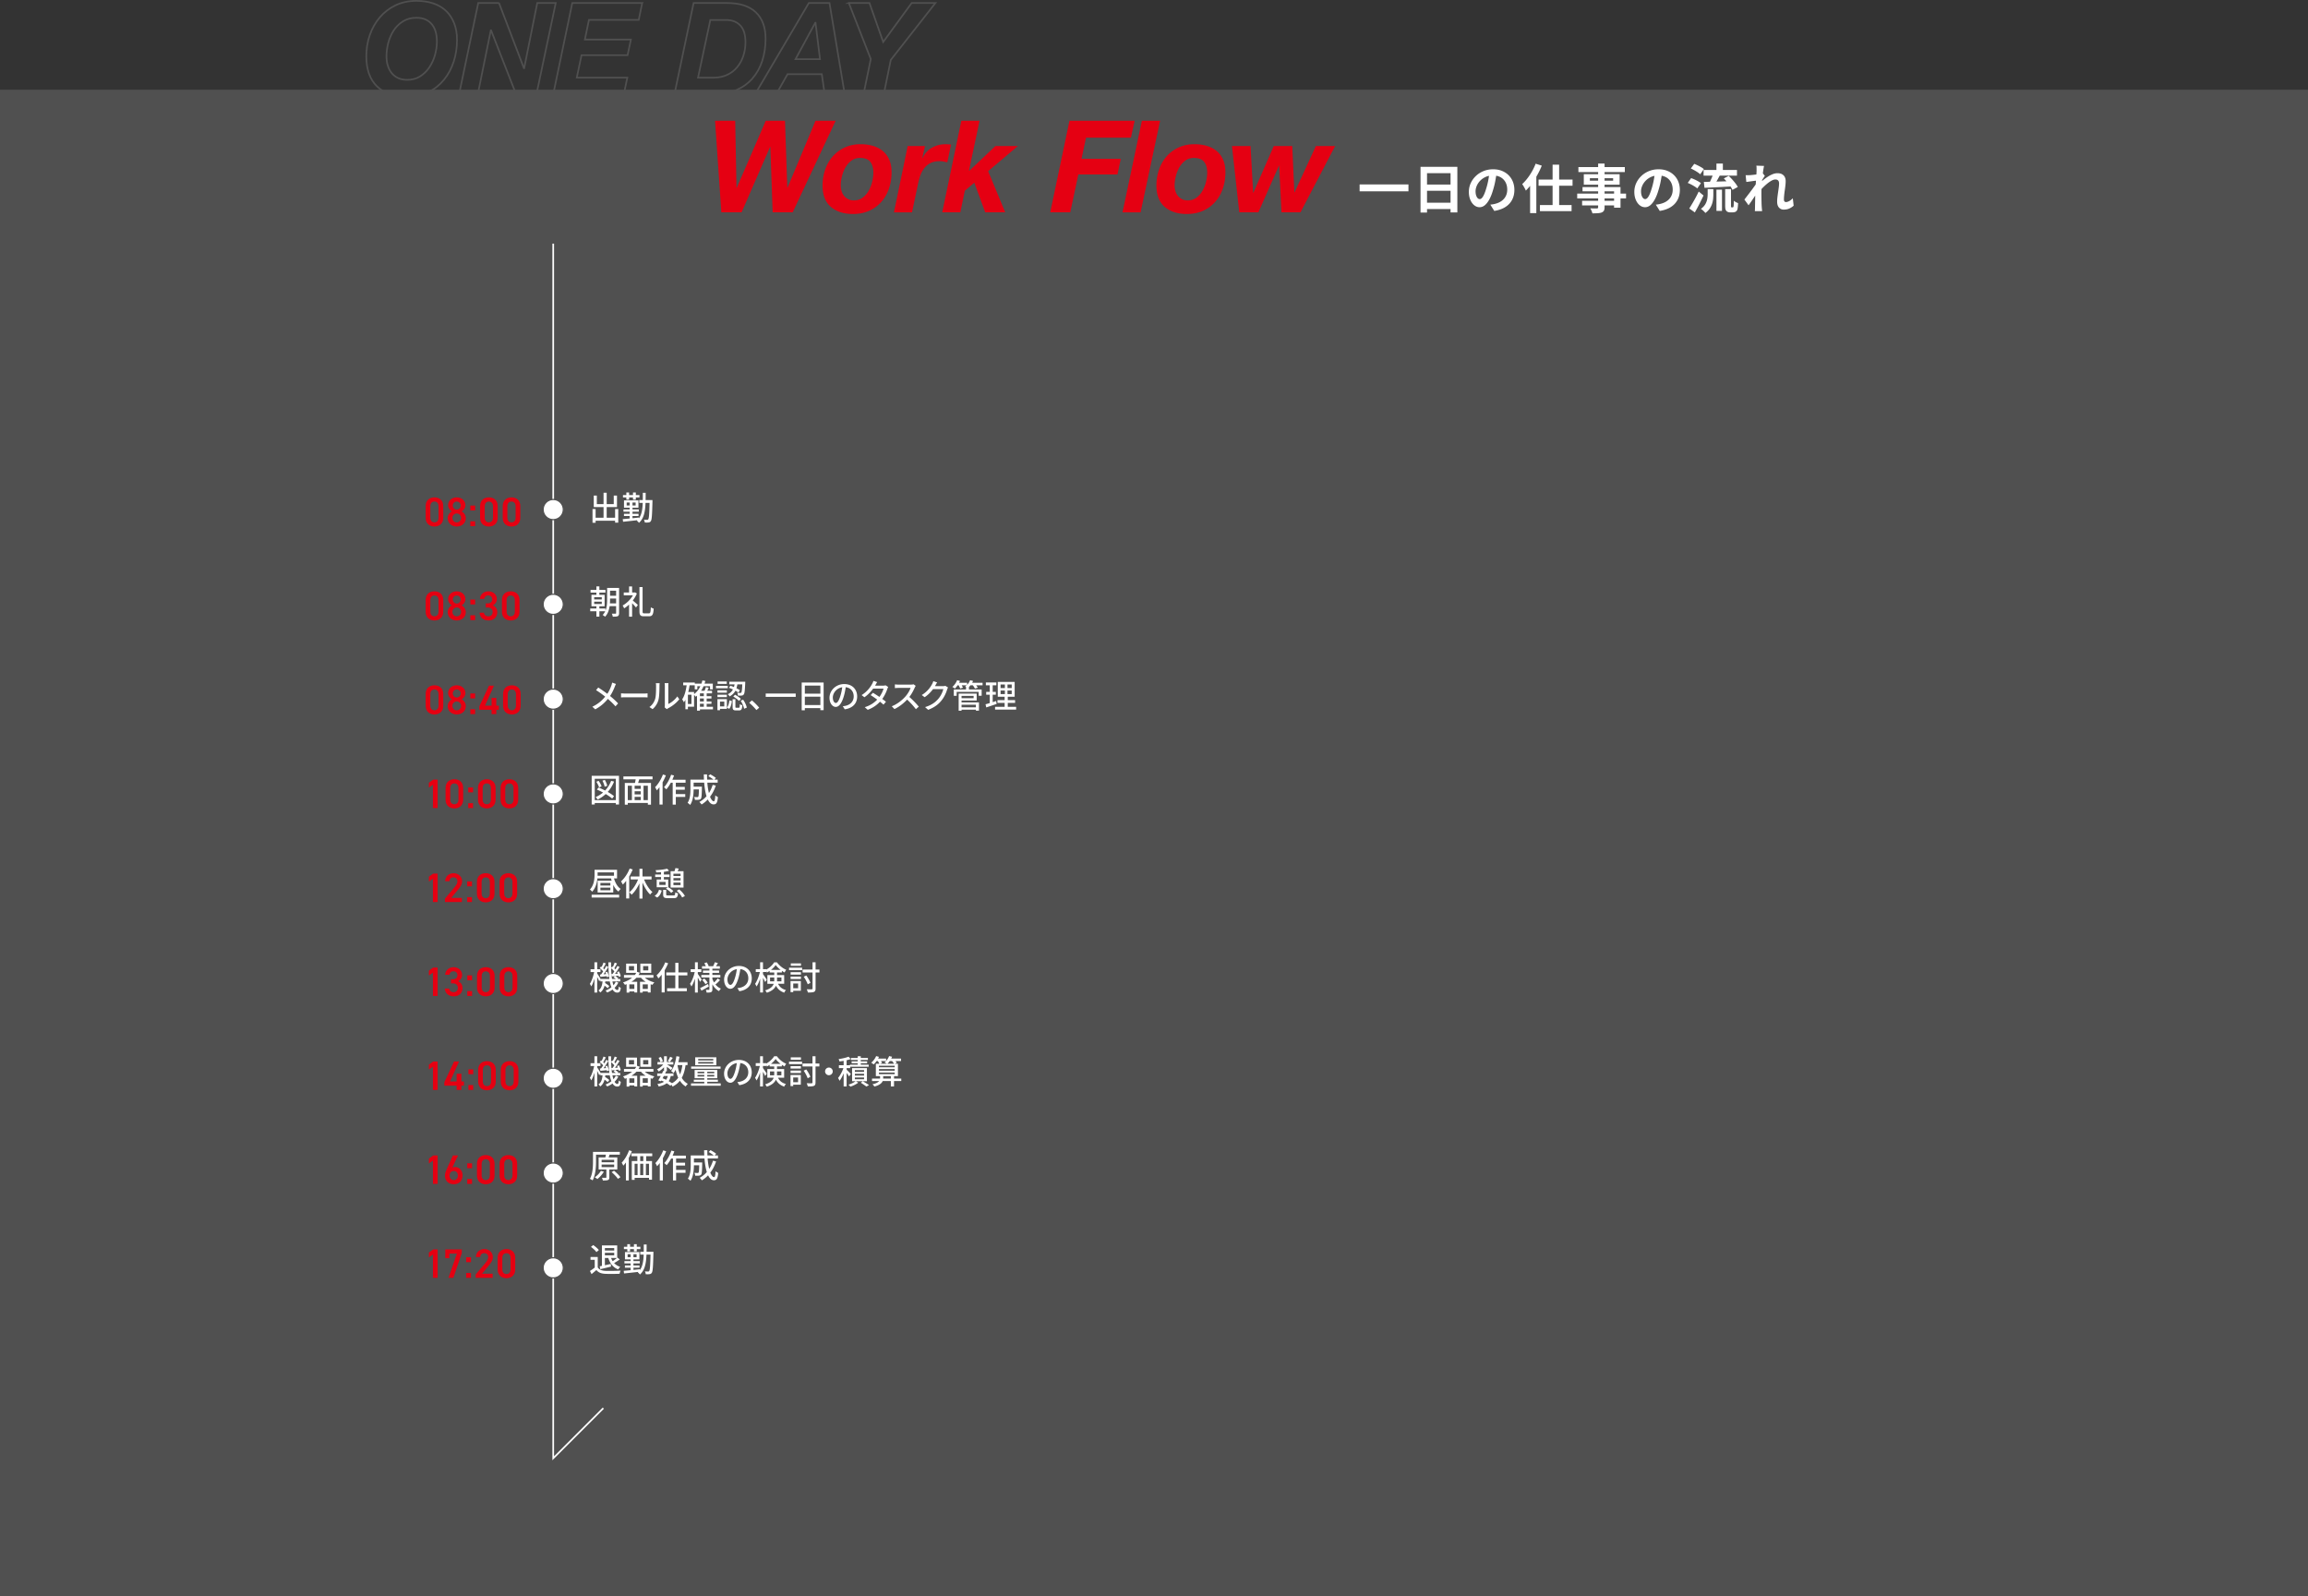 <svg id="_レイヤー_2" data-name="レイヤー 2" xmlns="http://www.w3.org/2000/svg" viewBox="0 0 1400 968.5"><rect x="0" y="0" width="1400" height="968.5" fill="#333333" stroke="none"/><defs><style>.cls-2{stroke-miterlimit:10}.cls-2,.cls-5{fill:#fff}.cls-2{stroke-width:.72px;stroke:#505050}.cls-6{fill:#e50012}</style></defs><g id="_レイヤー_12" data-name="レイヤー 12"><path fill="#505050" d="M0 54.44h1400V968.5H0z"/><path fill="none" stroke-miterlimit="10" stroke="#fff" d="M335.58 147.81v736.87l30.39-30.39"/><circle class="cls-2" cx="335.58" cy="309.13" r="6.13"/><circle class="cls-2" cx="335.58" cy="366.63" r="6.13"/><circle class="cls-2" cx="335.58" cy="424.14" r="6.13"/><circle class="cls-2" cx="335.58" cy="481.64" r="6.13"/><circle class="cls-2" cx="335.58" cy="539.14" r="6.13"/><circle class="cls-2" cx="335.58" cy="596.65" r="6.13"/><circle class="cls-2" cx="335.58" cy="654.15" r="6.13"/><circle class="cls-2" cx="335.58" cy="711.65" r="6.13"/><circle class="cls-2" cx="335.58" cy="769.16" r="6.13"/><path class="cls-5" d="M375.03 308.83v8.26h-1.92v-1.18h-11.82v1.22h-1.88v-8.3h1.88v5.26h4.82v-6.46h-5.94v-6.98h1.86v5.18h4.08v-6.92h1.9v6.92h4.28v-5.2h1.96v7h-6.24v6.46h5.1v-5.26h1.92zm20.74-4.62c-.2 8.26-.38 11.08-.98 11.92-.4.58-.76.74-1.38.82-.54.1-1.4.08-2.3.04-.02-.5-.22-1.22-.5-1.72.84.08 1.62.08 1.96.08.3 0 .5-.06.66-.34.42-.52.62-3.02.78-9.92h-2.44c-.22 5.34-1 9.5-4 12.1-.24-.42-.88-1.06-1.28-1.32.12-.1.22-.2.32-.28-3.14.36-6.36.7-8.66.94l-.2-1.6c1.16-.08 2.6-.22 4.2-.38v-1.52h-3.46v-1.34h3.46v-1.26h-3.76v-1.4h3.76v-1.04h-3.44v-4.42h8.76v4.42h-3.6v1.04h3.84v1.4h-3.84v1.26h3.66v1.34h-3.66v1.36c1.28-.14 2.58-.28 3.88-.42v.54c1.68-2.3 2.16-5.48 2.32-9.42h-2.08v-1.74h2.12c.02-1.38.02-2.86.02-4.4h1.72c0 1.54 0 3-.04 4.4h4.16v.86zm-15.84-2.45h-2.04v-1.42h2.04v-1.58h1.68v1.58h2.36v-1.58h1.72v1.58h2.18v1.42h-2.18v1.4h-1.72v-1.4h-2.36v1.4h-1.68v-1.4zm2.02 4.91v-1.8h-1.82v1.8h1.82zm3.62-1.8h-1.9v1.8h1.9v-1.8zm-10.04 67.04c0 1-.18 1.54-.8 1.88-.64.3-1.56.32-3.04.32-.06-.5-.3-1.34-.56-1.84.96.04 1.92.04 2.2.02.28 0 .4-.1.4-.38v-4.16h-3.94c-.34 2.32-1.1 4.68-2.76 6.4-.3-.3-1.06-.84-1.48-1.04a8.26 8.26 0 001.56-2.28h-3.54v3.26h-1.8v-3.26h-3.76v-1.66h3.76v-1.36h-3v-6.94h3v-1.36h-3.56v-1.64h3.56v-2.12h1.8v2.12h3.68v1.64h-3.68v1.36h3.18v6.94h-3.18v1.36h3.68v1.32c.92-2.18 1.02-4.62 1.02-6.68v-7.12h7.26v15.22zm-15.1-8.24h4.6v-1.4h-4.6v1.4zm0 2.74h4.6v-1.42h-4.6v1.42zm13.3-.36v-2.96h-3.68v.72c0 .7-.02 1.46-.08 2.24h3.76zm-3.68-7.68v3.04h3.68v-3.04h-3.68zm16.26 1.72c-.62 1.5-1.48 2.92-2.48 4.22 1 .8 2.64 2.26 3.12 2.7l-1.16 1.54c-.5-.64-1.48-1.7-2.36-2.58v8.16h-1.84v-7.36c-.98.9-2 1.7-3 2.3-.18-.48-.64-1.36-.92-1.72 2.4-1.3 4.84-3.66 6.26-6.2h-5.56v-1.7h3.22v-3.68h1.84v3.68h1.5l.32-.06 1.06.7zm7.3 12c.92 0 1.04-.76 1.18-3.66.46.34 1.22.68 1.74.8-.22 3.42-.72 4.64-2.76 4.64h-3.18c-2.08 0-2.7-.66-2.7-3.08v-14.64h1.9v14.66c0 1.1.14 1.28 1.02 1.28h2.8zm-20.68 44.46c-.64 1.66-1.6 3.8-2.88 5.68 1.78 1.46 3.5 3.02 4.88 4.52l-1.6 1.76c-1.44-1.66-2.94-3.08-4.6-4.52-1.82 2.22-4.22 4.5-7.66 6.34l-1.76-1.58c3.4-1.62 5.82-3.7 7.78-6.12-1.46-1.18-3.54-2.72-5.52-3.94l1.32-1.6c1.68 1.06 3.9 2.6 5.5 3.82 1.18-1.74 1.92-3.52 2.5-5.16.16-.44.34-1.16.44-1.64l2.32.82c-.22.4-.56 1.18-.72 1.62zm6.76 4.2h10.88c.96 0 1.74-.08 2.24-.12v2.48c-.44-.02-1.36-.1-2.24-.1h-10.88c-1.1 0-2.3.04-2.98.1v-2.48c.66.04 1.9.12 2.98.12zm17.7 3.32c.58-1.78.58-5.68.58-7.98 0-.68-.04-1.16-.16-1.62h2.32c-.02.16-.1.9-.1 1.6 0 2.28-.08 6.54-.62 8.54-.6 2.2-1.86 4.16-3.56 5.6l-1.92-1.28c1.74-1.2 2.88-3.02 3.46-4.86zm5.9 3.79v-11.84c0-.82-.12-1.48-.12-1.6h2.32c-.02.12-.1.78-.1 1.6v11.06c1.74-.78 4-2.48 5.44-4.6l1.22 1.72c-1.7 2.26-4.52 4.36-6.82 5.52-.36.2-.6.38-.76.5l-1.32-1.1c.08-.34.14-.8.14-1.26zm29.19 2.46h-7.9v.82h-1.78v-9.1c-.26.24-.52.46-.78.66-.18-.28-.64-.78-1-1.14v7.16h-3.74v1.56h-1.52v-5.76c-.28.54-.58 1.04-.92 1.5-.2-.42-.72-1.34-1.04-1.76 1.44-2.04 2.24-5.16 2.72-8.52h-2.1v-1.68h7.04v.66h4.04c.22-.64.42-1.28.58-1.96l1.78.34c-.14.56-.32 1.1-.5 1.62h5.02v3.48h-1.68v-1.9h-3.94c-.42 1-.92 1.92-1.48 2.78h2.08c.34-.72.64-1.58.82-2.22l1.72.38c-.28.62-.58 1.26-.88 1.84h2.9v1.56h-3.26v1.72h2.9v1.4h-2.9v1.8h2.9v1.4h-2.9v1.82h3.82v1.54zm-13.04-8.87h-2.16v5.64h2.16v-5.64zm1.58-.36c1.6-1.18 2.88-2.84 3.82-4.8H423v1.9h-1.58v-2.46h-3.12c-.22 1.4-.48 2.8-.82 4.1h3.54v1.26zm5.92-.46h-2.36v1.72h2.36v-1.72zm0 3.12h-2.36v1.8h2.36v-1.8zm-2.36 5.03h2.36v-1.82h-2.36v1.82zm16.89-11.23h-7.14v-1.48h7.14v1.48zm-.54 12.49h-4.18v.84h-1.56v-6.72h5.74v5.88zm-.02-9.81h-5.7v-1.44h5.7v1.44zm-5.7 1.22h5.7v1.46h-5.7v-1.46zm5.64-6.56h-5.56v-1.46h5.56v1.46zm-4.1 10.76v2.88h2.6v-2.88h-2.6zm4.22 3.55c.88-.98 1.28-2.68 1.48-4.3l1.5.38c-.2 1.76-.6 3.64-1.62 4.78l-1.36-.86zm2.08-13.19c.7.22 1.42.5 2.16.82.16-.54.28-1.1.38-1.66h-3.2v-1.6h9.68s0 .52-.02.74c-.2 4.62-.38 6.4-.9 7-.34.44-.7.6-1.26.66-.46.06-1.34.06-2.24.02-.02-.52-.2-1.24-.48-1.7.82.08 1.56.08 1.86.08.3.02.48-.02.64-.22.26-.34.46-1.62.6-4.98h-3c-.12.8-.3 1.6-.56 2.36.82.4 1.56.82 2.1 1.18l-.9 1.44c-.48-.36-1.12-.74-1.82-1.12-.72 1.36-1.82 2.58-3.54 3.46-.2-.42-.68-1.04-1.08-1.34 1.54-.7 2.5-1.72 3.12-2.88-.8-.38-1.64-.72-2.42-.98l.88-1.28zm5.1 13.35c.48 0 .56-.26.62-2.2.32.3 1.06.58 1.54.7-.18 2.48-.64 3.12-1.96 3.12h-1.96c-1.62 0-2-.52-2-2.18v-4.62h1.7v4.6c0 .5.08.58.58.58h1.48zm-2.28-7.89c1.26.66 2.82 1.72 3.54 2.54l-1.16 1.22c-.7-.82-2.2-1.94-3.46-2.68l1.08-1.08zm4.92 3.02c1.06 1.48 1.94 3.44 2.22 4.8l-1.64.68c-.24-1.34-1.1-3.38-2.1-4.88l1.52-.6zm3.68 1.86l1.64-1.44c1.42 1.16 3.28 3.04 4.42 4.42l-1.7 1.44a36.505 36.505 0 00-4.36-4.42zm28.21-5.62v2.04h-18.2v-2.04h18.2zm16.93-6.68v16.78h-1.98v-1.22h-9.42v1.3h-1.9v-16.86h13.3zm-11.4 1.88v4.88h9.42v-4.88h-9.42zm9.42 11.81v-5.08h-9.42v5.08h9.42zm14.78 2.58l-1.18-1.88c.68-.06 1.28-.16 1.78-.28 2.56-.58 4.84-2.46 4.84-5.68 0-2.9-1.76-5.2-4.84-5.58-.28 1.8-.62 3.74-1.2 5.62-1.2 4.08-2.86 6.34-4.84 6.34s-3.8-2.2-3.8-5.54c0-4.48 3.92-8.32 8.94-8.32s7.84 3.36 7.84 7.54-2.68 7.08-7.54 7.78zm-5.38-3.85c.9 0 1.84-1.3 2.76-4.38.5-1.58.86-3.4 1.1-5.16-3.6.58-5.7 3.7-5.7 6.18 0 2.3.98 3.36 1.84 3.36zm24.02-10.9c-.08.14-.14.26-.22.4h4.82c.56 0 1.12-.08 1.5-.22l1.62 1c-.18.34-.4.84-.54 1.24-.56 1.74-1.6 4-3.06 6.04.84.6 1.62 1.2 2.24 1.7l-1.48 1.76c-.56-.52-1.32-1.14-2.14-1.8-1.78 1.94-4.16 3.7-7.42 4.94l-1.82-1.6c3.42-1.04 5.84-2.78 7.56-4.6-1.38-1-2.82-1.98-3.98-2.72l1.38-1.42c1.2.7 2.6 1.6 3.94 2.52 1.18-1.62 2.12-3.58 2.5-5.04h-6.32c-1.32 1.82-3.14 3.76-5.28 5.24l-1.7-1.32c3.46-2.14 5.44-5.04 6.4-6.82.24-.42.6-1.22.76-1.8l2.28.72c-.4.6-.82 1.38-1.04 1.78zm23.83 1.56c-.7 1.64-1.88 3.9-3.28 5.7 2.06 1.76 4.48 4.34 5.72 5.86l-1.76 1.56c-1.32-1.8-3.32-4-5.3-5.84-2.14 2.28-4.84 4.42-7.7 5.76l-1.62-1.7c3.24-1.24 6.24-3.64 8.22-5.86 1.36-1.52 2.7-3.72 3.18-5.28H545c-.78 0-1.86.1-2.18.12v-2.26c.4.06 1.56.14 2.18.14h7.42c.74 0 1.4-.08 1.74-.2l1.3.96c-.14.2-.44.7-.58 1.04zm12.54-1.36c-.08.16-.18.34-.28.5h4.8c.56 0 1.12-.06 1.5-.2l1.64 1c-.2.32-.42.82-.56 1.22-.54 1.92-1.72 4.6-3.52 6.8-1.84 2.28-4.26 4.1-8 5.54l-1.86-1.66c3.86-1.16 6.24-2.92 8.02-5 1.48-1.7 2.68-4.22 3.04-5.9h-6.24c-1.28 1.72-2.98 3.5-5.08 4.9l-1.76-1.32c3.48-2.08 5.34-4.86 6.28-6.62.24-.4.58-1.22.74-1.8l2.32.76c-.4.6-.82 1.38-1.04 1.78zm28.6-.04h-3.88c.38.52.76 1.06.96 1.5l-1.74.52c-.2-.54-.74-1.34-1.26-2.02h-1.42c-.3.4-.62.76-.96 1.1h.04v1.46h7.7v3.82h-1.82v-2.36H580.3v2.36h-1.74v-3.82h7.42v-1.46h.1c-.24-.12-.46-.24-.64-.32.32-.22.64-.5.94-.78h-3.02c.3.54.58 1.08.72 1.48l-1.66.5c-.16-.52-.56-1.3-.94-1.98h-.62c-.52.78-1.1 1.48-1.66 2.02-.36-.3-1.08-.78-1.52-1.02 1.18-1 2.28-2.54 2.9-4.08l1.74.46c-.16.36-.34.74-.54 1.1h4.86v1.26c.78-.82 1.42-1.8 1.82-2.82l1.8.44c-.16.38-.36.76-.56 1.12h6.32v1.52zm-12.75 10.4h10.56v4.98h-1.86v-.58h-8.7v.62h-1.76v-10.36h10.94v4.18h-9.18v1.16zm0-3.96v1.42h7.32v-1.42h-7.32zm0 5.36v1.58h8.7v-1.58h-8.7zm21.29-.48c-2.18.76-4.5 1.54-6.3 2.12l-.44-1.9c.72-.2 1.6-.44 2.56-.74v-5.08h-2.16v-1.72h2.16v-3.98h-2.36v-1.72h6.36v1.72h-2.22v3.98h1.9v1.72h-1.9v4.52c.68-.22 1.4-.44 2.08-.68l.32 1.76zm11.82 1.75v1.7H603.6v-1.7h5.8v-2.38h-4.34v-1.68h4.34v-2.06h-4.16v-9h10.24v9h-4.18v2.06h4.44v1.68h-4.44v2.38h5.08zm-9.44-11.39h2.62v-2.16h-2.62v2.16zm0 3.68h2.62v-2.18h-2.62v2.18zm6.76-5.84h-2.56v2.16h2.56v-2.16zm0 3.66h-2.56v2.18h2.56v-2.18zm-238.21 51.74v17.42h-1.94v-.9h-12.78v.9h-1.86v-17.42h16.58zm-1.94 14.75v-12.96h-12.78v12.96h12.78zm-1.06-11.24c-.96 2.42-2.26 4.52-3.84 6.28 1.52.86 2.9 1.78 3.82 2.58l-1.14 1.46c-.92-.84-2.34-1.82-3.92-2.76a20.105 20.105 0 01-4.88 3.34c-.24-.38-.84-1.14-1.22-1.5 1.66-.72 3.16-1.64 4.48-2.76-1.26-.68-2.54-1.3-3.72-1.78l1.02-1.26c1.26.5 2.64 1.14 3.96 1.82 1.58-1.64 2.8-3.62 3.66-5.88l1.78.46zm-9.08 3.58c-.26-.94-.98-2.38-1.68-3.46l1.38-.58c.74 1.04 1.54 2.42 1.8 3.36l-1.5.68zm3.36-.46c-.14-.98-.72-2.5-1.34-3.66l1.46-.5c.66 1.12 1.28 2.62 1.46 3.6l-1.58.56zm21-4.5c-.24.74-.48 1.52-.68 2.2h7.8v13.18h-1.9v-1.04h-12.18v1.04h-1.8v-13.18h6.16c.16-.68.32-1.48.44-2.2h-7.46v-1.76h17.68v1.76h-8.06zm-6.96 12.62h2.5v-8.72h-2.5v8.72zm7.88-8.72h-3.72v1.88h3.72v-1.88zm0 3.36h-3.72v1.9h3.72v-1.9zm-3.72 5.36h3.72v-1.98h-3.72v1.98zm8.02-8.72h-2.62v8.72h2.62v-8.72zm10.92-6.27c-.54 1.4-1.22 2.84-1.98 4.18v13.5h-1.88v-10.56c-.52.72-1.08 1.38-1.64 1.96-.18-.46-.72-1.5-1.04-1.92 1.9-1.88 3.68-4.8 4.76-7.72l1.78.56zm6.04 4.43v2.54h5.44v1.7h-5.44v2.66h5.72v1.74h-5.72v4.64h-1.9v-13.28h-1.12c-.84 1.56-1.76 2.96-2.72 4.02-.3-.32-1.02-.98-1.44-1.26 1.76-1.84 3.36-4.72 4.32-7.6l1.78.48c-.32.86-.66 1.74-1.04 2.58h8.04v1.78h-5.92zm24.24 1.76c-.84 2.58-2.02 4.84-3.48 6.76.68 1.7 1.46 2.74 2.3 2.74.52 0 .76-1.02.88-3.6.44.44 1.1.86 1.6 1.04-.3 3.52-.98 4.46-2.62 4.46-1.46 0-2.62-1.12-3.52-3a18.38 18.38 0 01-3.78 3.06c-.28-.4-.94-1.18-1.36-1.52 1.66-.92 3.14-2.08 4.36-3.5-.72-2.26-1.18-5.12-1.42-8.24h-6.4v2.42h5.02v.72c-.1 4.34-.2 6.06-.62 6.62-.36.42-.74.58-1.28.64-.5.08-1.4.08-2.36.04-.04-.54-.22-1.26-.5-1.74.82.08 1.6.1 1.92.1.28 0 .48-.06.62-.24.22-.28.34-1.42.4-4.44h-3.2c-.02 2.84-.36 6.84-2.12 9.42-.32-.38-1.14-1.04-1.56-1.28 1.6-2.4 1.74-5.84 1.74-8.42v-5.66h8.22c-.06-1.04-.1-2.12-.1-3.18h1.96c-.02 1.08 0 2.14.06 3.18h3.86c-.78-.66-2.08-1.52-3.14-2.1l1.12-1.14c1.18.62 2.68 1.54 3.46 2.22l-.96 1.02h2.04v1.82h-6.28c.2 2.38.52 4.54.98 6.32.96-1.48 1.7-3.14 2.28-4.98l1.88.46zm-61.74 56.3c.78 2.72 2.16 5.16 4.08 6.38-.44.36-1.04 1.08-1.36 1.6-1.32-.96-2.36-2.38-3.16-4.06v4.64h-9.48v-7.18h8.5c-.14-.44-.26-.92-.38-1.38h-8.26c-.26 2.7-1.08 5.84-3.16 8.06-.28-.34-1.02-1.06-1.4-1.3 2.54-2.7 2.84-6.54 2.84-9.24v-2.74h13.64v5.22h-1.86zm-13.56 9.9h16.68v1.7h-16.68v-1.7zm3.62-12.34c0 .26 0 .54-.02.84h9.96v-2.06h-9.94v1.22zm7.74 5.18h-6.04v1.58h6.04v-1.58zm0 2.86h-6.04v1.6h6.04v-1.6zm13.55-11.02c-.58 1.44-1.3 2.88-2.12 4.24v13.36h-1.84v-10.7c-.64.84-1.34 1.6-2.04 2.26-.2-.46-.76-1.48-1.1-1.92 2.12-1.86 4.08-4.78 5.26-7.82l1.84.58zm6.9 6.06c1.2 3 3.12 6 5.1 7.64-.46.36-1.08 1-1.4 1.5-1.78-1.68-3.42-4.4-4.66-7.3v9.76h-1.84v-9.26c-1.28 2.78-2.96 5.28-4.78 6.92-.3-.46-.96-1.12-1.38-1.48 2.12-1.64 4.1-4.7 5.32-7.78h-4.5v-1.82h5.34v-4.64h1.84v4.64h5.5v1.82h-4.54zm6.39 9.92c1.4-.8 2.26-2.2 2.66-3.74l1.66.56c-.48 1.68-1.24 3.3-2.78 4.24l-1.54-1.06zm3.9-11.4h-3.56v-1.52h3.56v-1.44c-.98.08-1.96.14-2.86.16-.08-.36-.28-.98-.46-1.34 2.44-.12 5.36-.44 6.98-.92l1.22 1.24c-.9.28-2 .5-3.16.66v1.64h3.44v1.52h-3.44v1.52h2.64v4.68c1.16.64 2.46 1.58 3.1 2.34l-1.32 1.08c-.62-.78-1.98-1.86-3.18-2.54l1.08-.86h-6.68v-4.7h2.64v-1.52zm2.76 2.96h-3.8v1.84h3.8v-1.84zm4.82 8.2c.82 0 .96-.22 1.06-1.92.36.28 1.14.56 1.66.64-.24 2.38-.78 2.94-2.58 2.94h-3.58c-2.32 0-2.86-.5-2.86-2.24v-2.82h1.84v2.8c0 .52.16.6 1.18.6h3.28zm6.06-4.76h-7.84v-9.92h2.36c.22-.64.44-1.36.56-1.9l2.04.28c-.22.56-.46 1.12-.7 1.62h3.58v9.92zm-6.12-8.4v1.36h4.32v-1.36h-4.32zm0 4.08h4.32v-1.42h-4.32v1.42zm4.32 2.82v-1.52h-4.32v1.52h4.32zm-.82 2.62c1.4 1.14 2.84 2.74 3.44 4l-1.68.9c-.5-1.22-1.92-2.9-3.28-4.08l1.52-.82zm-36.92 56.53c-.58 1.2-1.34 2.24-2.3 3.16.5.86 1.08 1.32 1.72 1.32.54 0 .74-.44.84-2.12.32.34.88.66 1.24.82-.28 2.24-.8 2.88-2.2 2.88-1.16 0-2.08-.68-2.82-1.86-.98.72-2.06 1.34-3.26 1.82-.22-.32-.66-.9-1-1.2 1.36-.5 2.56-1.16 3.58-2-.42-1-.74-2.2-1-3.56h-2.72c-.04.34-.08.66-.12.98.94.6 2 1.34 2.56 1.88l-.98 1.28c-.42-.42-1.16-1.02-1.9-1.56-.42 1.68-1.2 3.12-2.62 4.16-.24-.38-.7-.98-1.1-1.22 1.78-1.24 2.3-3.32 2.5-5.52h-1.34v-1l-.68.96c-.24-.62-.74-1.7-1.22-2.64v9.44h-1.68v-8.42c-.54 1.84-1.2 3.58-1.92 4.72-.2-.48-.6-1.18-.86-1.56 1.08-1.66 2.1-4.62 2.62-7.16h-2.2v-1.7h2.36v-4.22h1.68v4.22h1.98v1.7h-1.98v.86c.5.72 1.66 2.62 2.06 3.32h5.32c-.42-2.92-.58-6.38-.6-10.08h1.64c-.02 1.16 0 2.3.02 3.4l.64-.88c.14.1.26.2.4.3.42-.82.86-1.9 1.12-2.68l1.44.54c-.56.98-1.16 2.1-1.64 2.9.26.26.52.5.7.74.44-.76.84-1.5 1.14-2.14l1.32.62c-.82 1.36-1.84 2.96-2.76 4.2l1.7-.12c-.14-.34-.28-.68-.44-.98l1.08-.44c.52.94 1.02 2.14 1.14 2.92l-1.14.52c-.04-.24-.12-.52-.2-.8-.7.08-1.38.14-2.02.22.66.38 1.46.94 1.86 1.36l-.42.4h1.6v1.48h-4.72c.18.88.38 1.68.62 2.36.58-.68 1.04-1.42 1.4-2.2l1.56.58zm-10.48-4.95c.42-.54.84-1.18 1.28-1.86-.5-.62-1.34-1.4-2.06-1.96l.74-1.02c.14.1.26.2.4.32.42-.86.84-1.92 1.12-2.7l1.42.56c-.54.98-1.12 2.1-1.62 2.9.26.24.5.5.7.72.44-.76.84-1.5 1.14-2.14l1.32.62c-.86 1.44-1.94 3.14-2.92 4.46l1.54-.1c-.12-.38-.28-.76-.42-1.1l1.08-.38c.48.92.92 2.16 1.02 2.92l-1.16.48c-.02-.2-.08-.42-.14-.66-1.38.16-2.68.3-3.86.4l-.26-1.42.68-.04zm6.94-.26c.36-.46.74-1.02 1.12-1.6-.48-.58-1.24-1.32-1.94-1.88.06 2.4.24 4.58.52 6.46h2.26c-.4-.34-.9-.72-1.34-.98l.84-.78-1.8.2-.28-1.38.62-.04zm19.64 2.26c1.46 1.26 3.58 2.3 5.78 2.84-.4.34-.92 1-1.18 1.46-.38-.1-.74-.22-1.1-.36v5.02h-1.72v-.64h-3.1v.7h-1.64v-6.56h3.44c-1.1-.7-2.08-1.54-2.84-2.46h-2.78c-.86.94-1.9 1.76-3.04 2.46h3.52v6.5h-1.72v-.64h-3.04v.7h-1.66v-5.12c-.34.14-.68.28-1.04.4-.24-.42-.78-1.1-1.14-1.44 2.14-.7 4-1.64 5.5-2.86h-4.92v-1.64h6.56c.34-.42.62-.86.88-1.32h-6.14v-5.6h6.6v4.96l1.68.56c-.22.48-.48.96-.76 1.4h9.04v1.64h-5.18zm-6.57-7.06h-3.12v2.62h3.12v-2.62zm.18 11.07h-3.04v2.76h3.04v-2.76zm10.25-6.97h-6.62v-5.6h6.62v5.6zm-2.08 9.73v-2.76h-3.1v2.76h3.1zm.3-13.83h-3.14v2.62h3.14v-2.62zm12.03-1.7c-.6 1.42-1.3 2.86-2.1 4.18v13.5h-1.84V591.3c-.64.86-1.34 1.62-2.02 2.28-.18-.42-.74-1.4-1.1-1.86 2.1-1.88 4.08-4.86 5.28-7.9l1.78.58zm6.24 7.34v7.8h5.1v1.8h-11.98v-1.8h4.98v-7.8h-5.48v-1.8h5.48v-5.82h1.9v5.82h5.42v1.8h-5.42zm13.11 3.93c-.26-.62-.84-1.7-1.36-2.64v9.1h-1.72v-8.46c-.6 1.9-1.34 3.66-2.14 4.8-.18-.5-.62-1.2-.88-1.6 1.18-1.64 2.32-4.6 2.86-7.14h-2.44v-1.72h2.6v-4.22h1.72v4.22h2.14v1.72h-2.14v1.1c.54.72 2.02 2.96 2.34 3.48l-.98 1.36zm5.32 2.8c-1.5.88-3.14 1.8-4.46 2.52l-.84-1.56c1.24-.56 3.04-1.52 4.82-2.48l.48 1.52zm3.82-1.5c.92 1.24 2.12 2.22 3.54 2.8-.36.34-.92 1.04-1.16 1.5-1.7-.88-3.04-2.34-4.04-4.14v3.06c0 .9-.18 1.38-.76 1.68-.58.28-1.48.3-2.72.3-.06-.46-.28-1.22-.5-1.68.78.04 1.6.04 1.86.02.24 0 .32-.08.32-.32v-7.18h-4.9v-1.56h4.9v-1.24h-3.92v-1.42h3.92v-1.12h-4.48v-1.5h2.3c-.22-.58-.58-1.28-.9-1.84l1.46-.5c.48.7.96 1.64 1.16 2.26l-.22.08h2.94c.36-.68.82-1.72 1.04-2.42l1.86.5c-.4.68-.8 1.36-1.16 1.92h2.34v1.5h-4.54v1.12h4.08v1.42h-4.08v1.24h4.84v1.56h-4.84v.84c.28.76.62 1.5 1.02 2.18.76-.7 1.68-1.7 2.22-2.46l1.42 1c-.84.96-1.9 1.96-2.7 2.62l-.3-.22zm-6.52-3.33c.74.76 1.62 1.8 2.02 2.5l-1.36.94c-.38-.7-1.22-1.8-1.94-2.6l1.28-.84zm21.22 7.69l-1.18-1.88c.68-.06 1.28-.16 1.78-.28 2.56-.58 4.84-2.46 4.84-5.68 0-2.9-1.76-5.2-4.84-5.58-.28 1.8-.62 3.74-1.2 5.62-1.2 4.08-2.86 6.34-4.84 6.34s-3.8-2.2-3.8-5.54c0-4.48 3.92-8.32 8.94-8.32s7.84 3.36 7.84 7.54-2.68 7.08-7.54 7.78zm-5.38-3.84c.9 0 1.84-1.3 2.76-4.38.5-1.58.86-3.4 1.1-5.16-3.6.58-5.7 3.7-5.7 6.18 0 2.3.98 3.36 1.84 3.36zm28.86-.66c1.14 2.26 2.68 3.16 4.82 3.84-.42.38-.88 1.02-1.08 1.56-2.18-.84-3.8-1.92-5-4.24-.78 1.68-2.36 3.22-5.54 4.26-.18-.38-.7-1.1-1.02-1.4 3.3-1.04 4.66-2.48 5.2-4.02h-3.86v-5.28h4.18v-1.58h-2.8v-.96c-.54.38-1.08.72-1.64 1-.1-.24-.24-.52-.4-.8v.48h-2v1.26c.54.7 2.02 2.88 2.32 3.38l-1 1.46c-.26-.62-.8-1.68-1.32-2.62v8.96h-1.74v-8.42c-.6 1.88-1.36 3.64-2.16 4.78-.2-.5-.62-1.22-.9-1.62 1.2-1.66 2.34-4.62 2.92-7.18h-2.5v-1.72h2.64v-4.18h1.74v4.18h2v.24c2-1.06 3.82-2.8 4.8-4.4h1.68c1.4 1.94 3.54 3.68 5.62 4.52-.36.46-.74 1.12-.98 1.64-.54-.28-1.1-.62-1.66-1v1h-2.94v1.58h4.34v5.28h-3.72zm-2.34-1.47c.04-.3.04-.58.04-.88V593h-2.56v2.36h2.52zm3.88-6.96c-1.18-.9-2.26-1.96-2.98-2.98-.66 1-1.68 2.06-2.84 2.98h5.82zm-2.16 4.6v1.52c0 .28 0 .56-.02.84h2.68V593h-2.66zm7.29-5.92h7.94v1.48h-7.94v-1.48zm7.16 13.97h-4.62v.84h-1.64v-6.72h6.26v5.88zm-6.22-11.25h6.28v1.44h-6.28v-1.44zm0 2.66h6.28v1.46h-6.28v-1.46zm6.3-6.56h-6.18v-1.46h6.18v1.46zm-4.7 10.77v2.88h2.96v-2.88h-2.96zm15.89-6.69h-2.34v9.72c0 1.2-.28 1.74-1 2.06-.7.3-1.94.36-3.68.36-.1-.54-.4-1.4-.68-1.96 1.34.04 2.6.04 3 .02.38 0 .52-.12.52-.48v-9.72h-6.04v-1.8h6.04v-4.4h1.84v4.4h2.34v1.8zm-7.1 7.17c-.42-1.26-1.44-3.2-2.42-4.62l1.56-.74c1.02 1.38 2.06 3.24 2.48 4.48l-1.62.88zm-114.88 55.96c-.58 1.2-1.34 2.24-2.3 3.16.5.86 1.08 1.32 1.72 1.32.54 0 .74-.44.84-2.12.32.34.88.66 1.24.82-.28 2.24-.8 2.88-2.2 2.88-1.16 0-2.08-.68-2.82-1.86-.98.72-2.06 1.34-3.26 1.82-.22-.32-.66-.9-1-1.2 1.36-.5 2.56-1.16 3.58-2-.42-1-.74-2.2-1-3.56h-2.72c-.04.34-.08.66-.12.98.94.6 2 1.34 2.56 1.88l-.98 1.28c-.42-.42-1.16-1.02-1.9-1.56-.42 1.68-1.2 3.12-2.62 4.16-.24-.38-.7-.98-1.1-1.22 1.78-1.24 2.3-3.32 2.5-5.52h-1.34v-1l-.68.96c-.24-.62-.74-1.7-1.22-2.64v9.44h-1.68v-8.42c-.54 1.84-1.2 3.58-1.92 4.72-.2-.48-.6-1.18-.86-1.56 1.08-1.66 2.1-4.62 2.62-7.16h-2.2v-1.7h2.36v-4.22h1.68v4.22h1.98v1.7h-1.98v.86c.5.72 1.66 2.62 2.06 3.32h5.32c-.42-2.92-.58-6.38-.6-10.08h1.64c-.02 1.16 0 2.3.02 3.4l.64-.88c.14.1.26.2.4.3.42-.82.86-1.9 1.12-2.68l1.44.54c-.56.98-1.16 2.1-1.64 2.9.26.26.52.5.7.74.44-.76.84-1.5 1.14-2.14l1.32.62c-.82 1.36-1.84 2.96-2.76 4.2l1.7-.12c-.14-.34-.28-.68-.44-.98l1.08-.44c.52.94 1.02 2.14 1.14 2.92l-1.14.52c-.04-.24-.12-.52-.2-.8-.7.08-1.38.14-2.02.22.66.38 1.46.94 1.86 1.36l-.42.4h1.6v1.48h-4.72c.18.88.38 1.68.62 2.36.58-.68 1.04-1.42 1.4-2.2l1.56.58zm-10.48-4.94c.42-.54.84-1.18 1.28-1.86-.5-.62-1.34-1.4-2.06-1.96l.74-1.02c.14.1.26.2.4.32.42-.86.84-1.92 1.12-2.7l1.42.56c-.54.98-1.12 2.1-1.62 2.9.26.24.5.5.7.72.44-.76.84-1.5 1.14-2.14l1.32.62c-.86 1.44-1.94 3.14-2.92 4.46l1.54-.1c-.12-.38-.28-.76-.42-1.1l1.08-.38c.48.92.92 2.16 1.02 2.92l-1.16.48c-.02-.2-.08-.42-.14-.66-1.38.16-2.68.3-3.86.4l-.26-1.42.68-.04zm6.94-.26c.36-.46.74-1.02 1.12-1.6-.48-.58-1.24-1.32-1.94-1.88.06 2.4.24 4.58.52 6.46h2.26c-.4-.34-.9-.72-1.34-.98l.84-.78-1.8.2-.28-1.38.62-.04zm19.64 2.26c1.46 1.26 3.58 2.3 5.78 2.84-.4.34-.92 1-1.18 1.46-.38-.1-.74-.22-1.1-.36v5.02h-1.72v-.64h-3.1v.7h-1.64v-6.56h3.44c-1.1-.7-2.08-1.54-2.84-2.46h-2.78c-.86.94-1.9 1.76-3.04 2.46h3.52v6.5h-1.72v-.64h-3.04v.7h-1.66v-5.12c-.34.14-.68.28-1.04.4-.24-.42-.78-1.1-1.14-1.44 2.14-.7 4-1.64 5.5-2.86h-4.92v-1.64h6.56c.34-.42.62-.86.88-1.32h-6.14v-5.6h6.6v4.96l1.68.56c-.22.48-.48.96-.76 1.4h9.04v1.64h-5.18zm-6.57-7.06h-3.12v2.62h3.12v-2.62zm.18 11.06h-3.04v2.76h3.04v-2.76zm10.25-6.96h-6.62v-5.6h6.62v5.6zm-2.08 9.72v-2.76h-3.1v2.76h3.1zm.3-13.82h-3.14v2.62h3.14v-2.62zm22.61 3.04c-.46 3.1-1.16 5.66-2.32 7.74.94 1.58 2.16 2.84 3.7 3.64-.42.36-1.02 1.08-1.3 1.6-1.44-.86-2.6-2.04-3.54-3.5-1.14 1.46-2.6 2.64-4.44 3.58-.14-.3-.42-.78-.7-1.18l-.66.68c-.56-.5-1.34-1.02-2.22-1.54-1.16.92-2.74 1.54-4.86 1.98-.12-.5-.46-1.18-.8-1.54 1.74-.26 3.06-.68 4.04-1.34-.52-.26-1.04-.52-1.58-.76l-.26.46-1.62-.5c.44-.74.96-1.7 1.5-2.7h-2.14v-1.54h2.9c.28-.54.52-1.08.74-1.58l.48.1v-2.32c-.96 1.04-2.14 1.98-3.26 2.62-.22-.42-.64-1.04-.98-1.4 1.34-.54 2.78-1.66 3.74-2.86h-3.46v-1.5h1.8c-.16-.7-.66-1.74-1.14-2.52l1.34-.56c.56.76 1.08 1.8 1.28 2.5l-1.32.58h2v-3.52h1.72v3.52h3.92v1.5h-3.82c.9.5 2.84 1.7 3.34 2.06l-1 1.3c-.48-.46-1.54-1.3-2.44-1.98v2.74h-1l.54.12c-.18.38-.38.78-.58 1.2h5.04v1.54h-1.64c-.26 1.24-.66 2.28-1.26 3.12.76.42 1.46.86 2.02 1.26 1.6-.86 2.82-1.98 3.78-3.36-.68-1.42-1.18-3.04-1.6-4.8-.38.74-.78 1.44-1.24 2.04-.28-.34-1.06-1-1.48-1.3 1.66-2.08 2.68-5.44 3.2-8.96l1.88.28c-.2 1.14-.42 2.26-.7 3.34h5.58v1.76h-1.18zm-13.19 6.62c-.26.46-.5.94-.74 1.38.7.28 1.42.58 2.1.92.48-.62.8-1.38 1.04-2.3h-2.4zm5.42-11c-.64.9-1.28 1.86-1.78 2.48l-1.24-.56c.48-.7 1.1-1.8 1.42-2.58l1.6.66zm2.86 4.38c.36 2.04.84 3.96 1.54 5.64.68-1.6 1.14-3.48 1.44-5.64h-2.98zm26.22 11.1v1.42h-18.02v-1.42h8.06v-.96h-6.36v-1.26h6.36v-.9h-5.86v-5h13.72v5h-6.06v.9h6.46v1.26h-6.46v.96h8.16zm-.08-8.88h-17.86v-1.36h17.86v1.36zm-2.56-2.12h-12.82v-4.84h12.82v4.84zm-11.42 4.86h4.1v-.92h-4.1v.92zm4.1 1.96v-.94h-4.1v.94h4.1zm5.44-10.64h-9.14v.9h9.14v-.9zm0 1.88h-9.14v.92h9.14v-.92zm.6 5.88h-4.24v.92h4.24v-.92zm0 1.94h-4.24v.94h4.24v-.94zm15.2 6.2l-1.18-1.88c.68-.06 1.28-.16 1.78-.28 2.56-.58 4.84-2.46 4.84-5.68 0-2.9-1.76-5.2-4.84-5.58-.28 1.8-.62 3.74-1.2 5.62-1.2 4.08-2.86 6.34-4.84 6.34s-3.8-2.2-3.8-5.54c0-4.48 3.92-8.32 8.94-8.32s7.84 3.36 7.84 7.54-2.68 7.08-7.54 7.78zm-5.38-3.84c.9 0 1.84-1.3 2.76-4.38.5-1.58.86-3.4 1.1-5.16-3.6.58-5.7 3.7-5.7 6.18 0 2.3.98 3.36 1.84 3.36zm28.86-.66c1.14 2.26 2.68 3.16 4.82 3.84-.42.38-.88 1.02-1.08 1.56-2.18-.84-3.8-1.92-5-4.24-.78 1.68-2.36 3.22-5.54 4.26-.18-.38-.7-1.1-1.02-1.4 3.3-1.04 4.66-2.48 5.2-4.02h-3.86v-5.28h4.18v-1.58h-2.8v-.96c-.54.38-1.08.72-1.64 1-.1-.24-.24-.52-.4-.8v.48h-2v1.26c.54.7 2.02 2.88 2.32 3.38l-1 1.46c-.26-.62-.8-1.68-1.32-2.62v8.96h-1.74v-8.42c-.6 1.88-1.36 3.64-2.16 4.78-.2-.5-.62-1.22-.9-1.62 1.2-1.66 2.34-4.62 2.92-7.18h-2.5v-1.72h2.64v-4.18h1.74v4.18h2v.24c2-1.06 3.82-2.8 4.8-4.4h1.68c1.4 1.94 3.54 3.68 5.62 4.52-.36.46-.74 1.12-.98 1.64-.54-.28-1.1-.62-1.66-1v1h-2.94v1.58h4.34v5.28h-3.72zm-2.34-1.46c.04-.3.04-.58.04-.88v-1.48h-2.56v2.36h2.52zm3.88-6.96c-1.18-.9-2.26-1.96-2.98-2.98-.66 1-1.68 2.06-2.84 2.98h5.82zm-2.16 4.6v1.52c0 .28 0 .56-.02.84h2.68v-2.36h-2.66zm7.29-5.92h7.94v1.48h-7.94v-1.48zm7.16 13.96h-4.62v.84h-1.64v-6.72h6.26v5.88zm-6.22-11.24h6.28v1.44h-6.28v-1.44zm0 2.66h6.28v1.46h-6.28v-1.46zm6.3-6.56h-6.18v-1.46h6.18v1.46zm-4.7 10.76v2.88h2.96v-2.88h-2.96zm15.88-6.68h-2.34v9.72c0 1.2-.28 1.74-1 2.06-.7.3-1.94.36-3.68.36-.1-.54-.4-1.4-.68-1.96 1.34.04 2.6.04 3 .02.38 0 .52-.12.52-.48v-9.72h-6.04v-1.8h6.04v-4.4h1.84v4.4h2.34v1.8zm-7.1 7.16c-.42-1.26-1.44-3.2-2.42-4.62l1.56-.74c1.02 1.38 2.06 3.24 2.48 4.48l-1.62.88zm15.2-4.18c0 1.28-1.04 2.32-2.32 2.32s-2.32-1.04-2.32-2.32 1.04-2.32 2.32-2.32 2.32 1.04 2.32 2.32zm9.88 3.06c-.28-.52-.88-1.38-1.46-2.16v8.24h-1.8v-7.94c-.74 1.76-1.62 3.42-2.48 4.52-.2-.52-.62-1.28-.92-1.72 1.22-1.4 2.5-3.84 3.26-5.98h-2.74v-1.74h2.88v-2.68c-.86.16-1.72.28-2.52.38-.08-.42-.32-1.04-.54-1.44 2.14-.3 4.62-.86 6.04-1.46l1.28 1.42c-.72.28-1.56.52-2.46.74v3.04h2.02v-.34h4.7v-.88h-3.68v-1.16h3.68v-.86h-4.08v-1.2h4.08v-1.02h1.86v1.02h4.34v1.2h-4.34v.86H526v1.16h-3.86v.88h4.8v1.22H515.7v.86h-2.14v.98c.66.58 2.18 2.16 2.54 2.6l-1.08 1.46zm10.86 2.92h-6.66l1.38.88c-1.2.94-3.16 1.9-4.76 2.4-.28-.36-.8-.88-1.18-1.2 1.56-.44 3.38-1.3 4.34-2.08h-2.12v-7.96h9v7.96zm-1.74-6.76h-5.58v1.08h5.58v-1.08zm0 2.22h-5.58v1.1h5.58v-1.1zm0 2.24h-5.58v1.1h5.58v-1.1zm-.76 2.3c1.32.76 2.86 1.7 3.78 2.32l-1.62.9c-.78-.6-2.18-1.56-3.4-2.32l1.24-.9zm23.33-.1h-4.4v3.28h-1.92v-3.28h-4.96c-.52 1.26-1.88 2.46-5.02 3.32-.26-.42-.76-1.02-1.18-1.38 2.28-.5 3.46-1.22 4.04-1.94h-4.32v-1.5h4.9v-1.52h-2.56v-7.48h2.1c-.18-.48-.54-1.1-.88-1.66h-.78c-.56.8-1.16 1.5-1.76 2.06-.32-.3-1.08-.8-1.5-1.04 1.24-1 2.34-2.5 3-4.02l1.72.46c-.16.36-.34.68-.52 1.04h4.84v1.46c.78-.86 1.44-1.9 1.82-2.96l1.8.4c-.14.38-.32.74-.5 1.1h5.96v1.5h-3.4c.32.4.62.8.8 1.1l-1.22.56h1.92v7.48h-2.38v1.52h4.4v1.5zm-13.54-8.38h9.56v-.94h-9.56v.94zm0 2.08h9.56v-.98h-9.56v.98zm0 2.12h9.56v-1h-9.56v1zm1.24-7.98c.26.44.52.86.66 1.2l-1.26.46h4.16c-.42-.28-1.06-.62-1.44-.78.34-.24.66-.54.94-.88h-3.06zm5.98 10.66v-1.52h-4.66v1.52h4.66zm-.68-10.66c-.42.64-.92 1.2-1.4 1.66h4c-.26-.48-.74-1.12-1.2-1.66h-1.4zm-170.08 65.78v4.78c0 .88-.16 1.38-.82 1.62-.66.28-1.66.28-3.12.28-.08-.48-.34-1.18-.56-1.64 1.04.02 2.04.02 2.34.02.28 0 .36-.08.36-.32v-4.74h-4.7v-7.3h4.08c.14-.56.26-1.16.34-1.68h-6v4.1c0 3.34-.28 8.26-2.06 11.5-.36-.28-1.18-.76-1.64-.92 1.72-3.08 1.86-7.46 1.86-10.6v-5.78h16.3v1.7h-6.26c-.16.58-.34 1.16-.52 1.68h5.24v7.3h-4.84zm-3.34 1.36c-.98 1.7-2.54 3.38-3.94 4.46-.36-.32-1.1-.84-1.56-1.1 1.46-.94 2.88-2.4 3.72-3.88l1.78.52zm-1.34-5.7h7.6v-1.52h-7.6v1.52zm0 2.92h7.6v-1.56h-7.6v1.56zm7.52 2.18c1.4 1.14 3.1 2.78 3.88 3.94l-1.52 1c-.72-1.14-2.36-2.86-3.8-4.06l1.44-.88zm10.81-11.86c-.5 1.38-1.14 2.78-1.86 4.1v13.66h-1.74v-10.88c-.52.7-1.04 1.36-1.58 1.92-.16-.4-.7-1.38-.98-1.82 1.78-1.82 3.46-4.64 4.48-7.52l1.68.54zm8.71 3.06v2.92h3.52v11.32h-1.8v-1.12h-8.74v1.22h-1.72v-11.42h3.36v-2.92h-3.58v-1.68h12.62v1.68h-3.66zm-7.03 11.5h1.8v-6.92h-1.8v6.92zm5.27-11.5h-1.88v2.92h1.88v-2.92zm-1.89 4.58v6.92h1.88v-6.92h-1.88zm5.37 0h-1.9v6.92h1.9v-6.92zm10.38-7.58c-.54 1.4-1.22 2.84-1.98 4.18v13.5h-1.88v-10.56c-.52.72-1.08 1.38-1.64 1.96-.18-.46-.72-1.5-1.04-1.92 1.9-1.88 3.68-4.8 4.76-7.72l1.78.56zm6.04 4.42v2.54h5.44v1.7h-5.44v2.66h5.72v1.74h-5.72v4.64h-1.9v-13.28h-1.12c-.84 1.56-1.76 2.96-2.72 4.02-.3-.32-1.02-.98-1.44-1.26 1.76-1.84 3.36-4.72 4.32-7.6l1.78.48c-.32.86-.66 1.74-1.04 2.58h8.04v1.78h-5.92zm24.24 1.76c-.84 2.58-2.02 4.84-3.48 6.76.68 1.7 1.46 2.74 2.3 2.74.52 0 .76-1.02.88-3.6.44.44 1.1.86 1.6 1.04-.3 3.52-.98 4.46-2.62 4.46-1.46 0-2.62-1.12-3.52-3a18.38 18.38 0 01-3.78 3.06c-.28-.4-.94-1.18-1.36-1.52 1.66-.92 3.14-2.08 4.36-3.5-.72-2.26-1.18-5.12-1.42-8.24h-6.4v2.42h5.02v.72c-.1 4.34-.2 6.06-.62 6.62-.36.42-.74.58-1.28.64-.5.08-1.4.08-2.36.04-.04-.54-.22-1.26-.5-1.74.82.08 1.6.1 1.92.1.28 0 .48-.06.62-.24.22-.28.34-1.42.4-4.44h-3.2c-.02 2.84-.36 6.84-2.12 9.42-.32-.38-1.14-1.04-1.56-1.28 1.6-2.4 1.74-5.84 1.74-8.42v-5.66h8.22c-.06-1.04-.1-2.12-.1-3.18h1.96c-.02 1.08 0 2.14.06 3.18h3.86c-.78-.66-2.08-1.52-3.14-2.1l1.12-1.14c1.18.62 2.68 1.54 3.46 2.22l-.96 1.02h2.04v1.82h-6.28c.2 2.38.52 4.54.98 6.32.96-1.48 1.7-3.14 2.28-4.98l1.88.46zm-71.78 64.27c.88 1.38 2.52 2.02 4.72 2.1 2.22.08 6.66.02 9.16-.14-.22.44-.52 1.32-.62 1.9-2.26.1-6.28.14-8.56.04-2.54-.1-4.26-.76-5.52-2.3-.94.82-1.9 1.62-2.94 2.48l-.96-1.92c.9-.56 1.96-1.3 2.9-2.06v-4.7h-2.56v-1.72h4.38v6.32zm-.8-9.27c-.62-.94-2.06-2.28-3.32-3.16l1.38-1.12c1.24.86 2.74 2.1 3.42 3.04l-1.48 1.24zm2.02 8.61c.4-.08.84-.16 1.32-.26v-12.4h9.28v7.46l.1-.08 1.44 1.12c-1.08.78-2.34 1.6-3.42 2.18.96 1.04 2.2 1.84 3.7 2.3-.4.38-.92 1.08-1.18 1.58-3.1-1.14-5-3.6-6.06-6.96h-2.06v4.42c1.14-.24 2.36-.52 3.58-.8l.14 1.62c-2.28.58-4.68 1.14-6.52 1.58l-.32-1.76zm3.12-11.07v1.48h5.66v-1.48h-5.66zm5.66 4.42v-1.54h-5.66v1.54h5.66zm-1.9 1.58c.26.7.58 1.36.98 1.96.88-.58 1.88-1.34 2.6-1.96h-3.58zm25.68-2.92c-.2 8.26-.38 11.08-.98 11.92-.4.58-.76.74-1.38.82-.54.1-1.4.08-2.3.04-.02-.5-.22-1.22-.5-1.72.84.08 1.62.08 1.96.08.3 0 .5-.06.66-.34.42-.52.62-3.02.78-9.92h-2.44c-.22 5.34-1 9.5-4 12.1-.24-.42-.88-1.06-1.28-1.32.12-.1.22-.2.32-.28-3.14.36-6.36.7-8.66.94l-.2-1.6c1.16-.08 2.6-.22 4.2-.38v-1.52h-3.46v-1.34h3.46v-1.26h-3.76v-1.4h3.76v-1.04h-3.44v-4.42h8.76v4.42h-3.6v1.04h3.84v1.4h-3.84v1.26h3.66v1.34h-3.66v1.36c1.28-.14 2.58-.28 3.88-.42v.54c1.68-2.3 2.16-5.48 2.32-9.42h-2.08v-1.74h2.12c.02-1.38.02-2.86.02-4.4h1.72c0 1.54 0 3-.04 4.4h4.16v.86zm-15.85-2.44h-2.04v-1.42h2.04v-1.58h1.68v1.58h2.36v-1.58h1.72v1.58h2.18v1.42h-2.18v1.4h-1.72v-1.4h-2.36v1.4h-1.68v-1.4zm2.02 4.9v-1.8h-1.82v1.8h1.82zm3.63-1.79h-1.9v1.8h1.9v-1.8z"/><path class="cls-6" d="M263.53 319.43c-2.83 0-5.34-1.7-5.34-5.27v-7.12c0-3.67 2.51-5.3 5.34-5.3s5.34 1.62 5.34 5.27v7.15c0 3.57-2.51 5.27-5.34 5.27zm0-15.17c-1.55 0-2.51 1.07-2.51 2.92v6.8c0 1.85.96 2.92 2.51 2.92s2.49-1.07 2.49-2.92v-6.8c0-1.85-.96-2.92-2.49-2.92zm10.59 6c-1.35-.7-2.31-2.15-2.31-3.77 0-2.97 2.51-4.75 5.25-4.75s5.25 1.77 5.25 4.75c0 1.62-.96 3.07-2.32 3.77 1.38.6 2.56 2.17 2.56 4.12 0 3.15-2.56 5.05-5.49 5.05s-5.49-1.9-5.49-5.05c0-1.95 1.23-3.52 2.56-4.12zm2.93 6.67c1.48 0 2.66-1.22 2.66-2.72 0-1.67-1.4-2.7-2.66-2.7s-2.63 1.02-2.63 2.7c0 1.5 1.11 2.72 2.63 2.72zm0-7.77c1.33 0 2.41-1.1 2.41-2.47s-1.08-2.42-2.41-2.42-2.41 1.07-2.41 2.42 1.06 2.47 2.41 2.47zm11.16.52h-2.91v-2.97h2.91v2.97zm0 9.53h-2.91v-2.95h2.91v2.95zm8.34.22c-2.83 0-5.34-1.7-5.34-5.27v-7.12c0-3.67 2.51-5.3 5.34-5.3s5.34 1.62 5.34 5.27v7.15c0 3.57-2.51 5.27-5.34 5.27zm0-15.17c-1.55 0-2.51 1.07-2.51 2.92v6.8c0 1.85.96 2.92 2.51 2.92s2.49-1.07 2.49-2.92v-6.8c0-1.85-.96-2.92-2.49-2.92zm13.73 15.17c-2.83 0-5.34-1.7-5.34-5.27v-7.12c0-3.67 2.51-5.3 5.34-5.3s5.34 1.62 5.34 5.27v7.15c0 3.57-2.51 5.27-5.34 5.27zm0-15.17c-1.55 0-2.51 1.07-2.51 2.92v6.8c0 1.85.96 2.92 2.51 2.92s2.49-1.07 2.49-2.92v-6.8c0-1.85-.96-2.92-2.49-2.92zm-46.75 72.17c-2.83 0-5.34-1.7-5.34-5.27v-7.12c0-3.67 2.51-5.3 5.34-5.3s5.34 1.62 5.34 5.27v7.15c0 3.57-2.51 5.27-5.34 5.27zm0-15.17c-1.55 0-2.51 1.07-2.51 2.92v6.8c0 1.85.96 2.92 2.51 2.92s2.49-1.07 2.49-2.92v-6.8c0-1.85-.96-2.92-2.49-2.92zm10.59 6c-1.35-.7-2.31-2.15-2.31-3.77 0-2.97 2.51-4.75 5.25-4.75s5.25 1.77 5.25 4.75c0 1.62-.96 3.07-2.32 3.77 1.38.6 2.56 2.17 2.56 4.12 0 3.15-2.56 5.05-5.49 5.05s-5.49-1.9-5.49-5.05c0-1.95 1.23-3.52 2.56-4.12zm2.93 6.67c1.48 0 2.66-1.22 2.66-2.72 0-1.67-1.4-2.7-2.66-2.7s-2.63 1.02-2.63 2.7c0 1.5 1.11 2.72 2.63 2.72zm0-7.77c1.33 0 2.41-1.1 2.41-2.47s-1.08-2.42-2.41-2.42-2.41 1.07-2.41 2.42 1.06 2.47 2.41 2.47zm11.16.53h-2.91v-2.97h2.91v2.97zm0 9.52h-2.91v-2.95h2.91v2.95zm6.44-10.15h1.18c1.77 0 2.73-.95 2.73-2.57 0-1.25-.96-2.28-2.41-2.28s-2.29.92-2.41 2.12h-2.61c.07-2.77 2.39-4.6 5.12-4.6 2.98 0 5.15 2.07 5.15 4.67 0 1.87-1.08 3.17-2.41 3.85 1.55.7 2.66 2.05 2.66 4.17 0 2.72-1.92 5-5.2 5-3.45 0-5.39-2-5.54-4.72h2.61c.2 1.25 1.06 2.2 2.81 2.2 1.48 0 2.49-1.1 2.49-2.55 0-1.75-1.01-2.8-2.98-2.8h-1.18v-2.5zm15.15 10.37c-2.83 0-5.34-1.7-5.34-5.27v-7.12c0-3.67 2.51-5.3 5.34-5.3s5.34 1.62 5.34 5.27v7.15c0 3.57-2.51 5.27-5.34 5.27zm0-15.17c-1.55 0-2.51 1.07-2.51 2.92v6.8c0 1.85.96 2.92 2.51 2.92s2.49-1.07 2.49-2.92v-6.8c0-1.85-.96-2.92-2.49-2.92zm-46.27 72.18c-2.83 0-5.34-1.7-5.34-5.27v-7.12c0-3.67 2.51-5.3 5.34-5.3s5.34 1.62 5.34 5.27v7.15c0 3.57-2.51 5.27-5.34 5.27zm0-15.17c-1.55 0-2.51 1.07-2.51 2.92v6.8c0 1.85.96 2.92 2.51 2.92s2.49-1.07 2.49-2.92v-6.8c0-1.85-.96-2.92-2.49-2.92zm10.59 5.99c-1.35-.7-2.31-2.15-2.31-3.77 0-2.97 2.51-4.75 5.25-4.75s5.25 1.77 5.25 4.75c0 1.62-.96 3.07-2.32 3.77 1.38.6 2.56 2.17 2.56 4.12 0 3.15-2.56 5.05-5.49 5.05s-5.49-1.9-5.49-5.05c0-1.95 1.23-3.52 2.56-4.12zm2.93 6.68c1.48 0 2.66-1.22 2.66-2.72 0-1.67-1.4-2.7-2.66-2.7s-2.63 1.02-2.63 2.7c0 1.5 1.11 2.72 2.63 2.72zm0-7.78c1.33 0 2.41-1.1 2.41-2.47s-1.08-2.42-2.41-2.42-2.41 1.07-2.41 2.42 1.06 2.47 2.41 2.47zm11.16.53h-2.91v-2.97h2.91v2.97zm0 9.52h-2.91v-2.95h2.91v2.95zm11.43-17.24l-5.44 12.12h3.99v-4.7h2.86v4.7h1.55v2.52h-1.55v2.6h-2.86v-2.6h-7.46v-2.05l5.89-12.6h3.03zm10.85 17.47c-2.83 0-5.34-1.7-5.34-5.27v-7.12c0-3.67 2.51-5.3 5.34-5.3s5.34 1.62 5.34 5.27v7.15c0 3.57-2.51 5.27-5.34 5.27zm0-15.17c-1.55 0-2.51 1.07-2.51 2.92v6.8c0 1.85.96 2.92 2.51 2.92s2.49-1.07 2.49-2.92v-6.8c0-1.85-.96-2.92-2.49-2.92zm-45.02 71.95h-2.86V476.1l-2.44 1.7v-2.92l2.61-1.9h2.68v17.25zm10.14.22c-2.83 0-5.34-1.7-5.34-5.27v-7.12c0-3.67 2.51-5.3 5.34-5.3s5.34 1.62 5.34 5.27v7.15c0 3.57-2.51 5.27-5.34 5.27zm0-15.17c-1.55 0-2.51 1.07-2.51 2.92v6.8c0 1.85.96 2.92 2.51 2.92s2.49-1.07 2.49-2.92v-6.8c0-1.85-.96-2.92-2.49-2.92zm11.33 5.42h-2.91v-2.97h2.91v2.97zm0 9.53h-2.91v-2.95h2.91v2.95zm8.34.22c-2.83 0-5.34-1.7-5.34-5.27v-7.12c0-3.67 2.51-5.3 5.34-5.3s5.34 1.62 5.34 5.27v7.15c0 3.57-2.51 5.27-5.34 5.27zm0-15.17c-1.55 0-2.51 1.07-2.51 2.92v6.8c0 1.85.96 2.92 2.51 2.92s2.49-1.07 2.49-2.92v-6.8c0-1.85-.96-2.92-2.49-2.92zM309 490.44c-2.83 0-5.34-1.7-5.34-5.27v-7.12c0-3.67 2.51-5.3 5.34-5.3s5.34 1.62 5.34 5.27v7.15c0 3.57-2.51 5.27-5.34 5.27zm0-15.17c-1.55 0-2.51 1.07-2.51 2.92v6.8c0 1.85.96 2.92 2.51 2.92s2.49-1.07 2.49-2.92v-6.8c0-1.85-.96-2.92-2.49-2.92zm-43.53 71.95h-2.86V533.1l-2.44 1.7v-2.92l2.61-1.9h2.68v17.25zm14.7 0H269.9v-2.05l5.84-6.95c1.11-1.3 1.72-2.42 1.72-3.62 0-1.58-1.16-2.38-2.41-2.38-1.33 0-2.34.83-2.41 2.38h-2.61c0-2.92 2.31-4.85 5.12-4.85s5.15 2 5.15 4.9c0 2.17-1.48 3.87-2.56 5.2l-4.01 4.87h6.45v2.5zm6.12-9.52h-2.91v-2.97h2.91v2.97zm0 9.52h-2.91v-2.95h2.91v2.95zm8.34.22c-2.83 0-5.34-1.7-5.34-5.27v-7.12c0-3.67 2.51-5.3 5.34-5.3s5.34 1.63 5.34 5.27v7.15c0 3.57-2.51 5.27-5.34 5.27zm0-15.17c-1.55 0-2.51 1.07-2.51 2.92v6.8c0 1.85.96 2.92 2.51 2.92s2.49-1.07 2.49-2.92v-6.8c0-1.85-.96-2.92-2.49-2.92zm13.73 15.17c-2.83 0-5.34-1.7-5.34-5.27v-7.12c0-3.67 2.51-5.3 5.34-5.3s5.34 1.63 5.34 5.27v7.15c0 3.57-2.51 5.27-5.34 5.27zm0-15.17c-1.55 0-2.51 1.07-2.51 2.92v6.8c0 1.85.96 2.92 2.51 2.92s2.49-1.07 2.49-2.92v-6.8c0-1.85-.96-2.92-2.49-2.92zm-42.89 71.95h-2.86V590.1l-2.44 1.7v-2.92l2.61-1.9h2.68v17.25zm8.09-10.14h1.18c1.77 0 2.73-.95 2.73-2.57 0-1.25-.96-2.28-2.41-2.28s-2.29.92-2.41 2.13h-2.61c.07-2.77 2.39-4.6 5.12-4.6 2.98 0 5.15 2.08 5.15 4.67 0 1.88-1.08 3.18-2.41 3.85 1.55.7 2.66 2.05 2.66 4.17 0 2.72-1.92 5-5.2 5-3.45 0-5.39-2-5.54-4.72h2.61c.2 1.25 1.06 2.2 2.81 2.2 1.48 0 2.49-1.1 2.49-2.55 0-1.75-1.01-2.8-2.98-2.8h-1.18v-2.5zm12.79.62h-2.91v-2.97h2.91v2.97zm0 9.52h-2.91v-2.95h2.91v2.95zm8.34.23c-2.83 0-5.34-1.7-5.34-5.27v-7.12c0-3.67 2.51-5.3 5.34-5.3s5.34 1.63 5.34 5.27v7.15c0 3.57-2.51 5.27-5.34 5.27zm0-15.17c-1.55 0-2.51 1.07-2.51 2.92v6.8c0 1.85.96 2.92 2.51 2.92s2.49-1.07 2.49-2.92v-6.8c0-1.85-.96-2.92-2.49-2.92zm13.73 15.17c-2.83 0-5.34-1.7-5.34-5.27v-7.12c0-3.67 2.51-5.3 5.34-5.3s5.34 1.63 5.34 5.27v7.15c0 3.57-2.51 5.27-5.34 5.27zm0-15.17c-1.55 0-2.51 1.07-2.51 2.92v6.8c0 1.85.96 2.92 2.51 2.92s2.49-1.07 2.49-2.92v-6.8c0-1.85-.96-2.92-2.49-2.92zm-42.95 71.95h-2.86v-14.12l-2.44 1.7v-2.92l2.61-1.9h2.68v17.25zm12.97-17.25L273 656.1h3.99v-4.7h2.86v4.7h1.55v2.52h-1.55v2.6h-2.86v-2.6h-7.46v-2.05l5.89-12.6h3.03zm8.6 7.72h-2.91v-2.97h2.91v2.97zm0 9.53h-2.91v-2.95h2.91v2.95zm8.34.22c-2.83 0-5.34-1.7-5.34-5.27v-7.12c0-3.67 2.51-5.3 5.34-5.3s5.34 1.63 5.34 5.27v7.15c0 3.57-2.51 5.27-5.34 5.27zm0-15.17c-1.55 0-2.51 1.07-2.51 2.92v6.8c0 1.85.96 2.92 2.51 2.92s2.49-1.07 2.49-2.92v-6.8c0-1.85-.96-2.92-2.49-2.92zm13.73 15.17c-2.83 0-5.34-1.7-5.34-5.27v-7.12c0-3.67 2.51-5.3 5.34-5.3s5.34 1.63 5.34 5.27v7.15c0 3.57-2.51 5.27-5.34 5.27zm0-15.17c-1.55 0-2.51 1.07-2.51 2.92v6.8c0 1.85.96 2.92 2.51 2.92s2.49-1.07 2.49-2.92v-6.8c0-1.85-.96-2.92-2.49-2.92zm-43.64 71.95h-2.86v-14.12l-2.44 1.7v-2.92l2.61-1.9h2.68v17.25zm8.91-9.92c.49-.25 1.08-.33 1.63-.33 2.66 0 4.58 2.17 4.58 5.1 0 3.47-2.29 5.37-5.34 5.37s-5.37-1.87-5.37-5.32c0-1.28.62-2.82 1.38-4.52l3.47-7.62h3.1l-3.45 7.32zm.86 7.62c1.55 0 2.49-1.1 2.49-2.77s-.94-2.77-2.49-2.77-2.51 1.13-2.51 2.77.94 2.77 2.51 2.77zm11.08-7.22h-2.91v-2.97h2.91v2.97zm0 9.52h-2.91v-2.95h2.91v2.95zm8.33.23c-2.83 0-5.34-1.7-5.34-5.27v-7.12c0-3.67 2.51-5.3 5.34-5.3s5.34 1.63 5.34 5.27v7.15c0 3.57-2.51 5.27-5.34 5.27zm0-15.18c-1.55 0-2.51 1.07-2.51 2.92v6.8c0 1.85.96 2.92 2.51 2.92s2.49-1.07 2.49-2.92v-6.8c0-1.85-.96-2.92-2.49-2.92zm13.73 15.18c-2.83 0-5.34-1.7-5.34-5.27v-7.12c0-3.67 2.51-5.3 5.34-5.3s5.34 1.63 5.34 5.27v7.15c0 3.57-2.51 5.27-5.34 5.27zm0-15.18c-1.55 0-2.51 1.07-2.51 2.92v6.8c0 1.85.96 2.92 2.51 2.92s2.49-1.07 2.49-2.92v-6.8c0-1.85-.96-2.92-2.49-2.92zm-42.91 71.95h-2.86v-14.12l-2.44 1.7v-2.92l2.61-1.9h2.68v17.25zm4.64-11.89v-5.35h10v2.22l-5.1 15.02h-2.98l5.12-14.72h-4.58v2.82h-2.46zm15.57 2.37h-2.91v-2.97h2.91v2.97zm0 9.52h-2.91v-2.95h2.91v2.95zm13.15 0h-10.27v-2.05l5.84-6.95c1.11-1.3 1.72-2.42 1.72-3.62 0-1.58-1.16-2.38-2.41-2.38-1.33 0-2.34.83-2.41 2.38h-2.61c0-2.92 2.31-4.85 5.12-4.85s5.15 2 5.15 4.9c0 2.17-1.48 3.87-2.56 5.2l-4.01 4.87h6.45v2.5zm8.37.23c-2.83 0-5.34-1.7-5.34-5.27v-7.12c0-3.67 2.51-5.3 5.34-5.3s5.34 1.63 5.34 5.27v7.15c0 3.57-2.51 5.27-5.34 5.27zm0-15.17c-1.55 0-2.51 1.07-2.51 2.92v6.8c0 1.85.96 2.92 2.51 2.92s2.49-1.07 2.49-2.92v-6.8c0-1.85-.96-2.92-2.49-2.92z"/><path d="M224.31 21.28c1.4-4.05 3.41-7.61 6.03-10.7 2.62-3.09 5.81-5.54 9.57-7.35 3.76-1.81 7.98-2.72 12.65-2.72 3.73 0 7.13.51 10.19 1.52 3.06 1.01 5.65 2.53 7.78 4.55s3.77 4.51 4.94 7.47c1.17 2.96 1.75 6.38 1.75 10.27 0 4.57-.68 8.92-2.02 13.07-1.35 4.15-3.31 7.81-5.88 10.97-2.57 3.17-5.73 5.67-9.49 7.51-3.76 1.84-8.08 2.76-12.96 2.76-7.89 0-13.97-2.1-18.25-6.3-4.28-4.2-6.42-10.27-6.42-18.21 0-4.51.7-8.79 2.1-12.84zm10.85 18.29c.49 1.71 1.25 3.23 2.26 4.55 1.01 1.32 2.31 2.37 3.89 3.15 1.58.78 3.49 1.17 5.72 1.17 3.01 0 5.63-.71 7.86-2.14 2.23-1.43 4.1-3.27 5.6-5.53s2.63-4.76 3.39-7.51c.75-2.75 1.13-5.45 1.13-8.09 0-1.97-.22-3.83-.66-5.56-.44-1.74-1.16-3.26-2.14-4.55-.99-1.3-2.26-2.34-3.81-3.11s-3.48-1.17-5.76-1.17c-3.11 0-5.82.71-8.13 2.14-2.31 1.43-4.2 3.27-5.68 5.53s-2.58 4.77-3.31 7.55c-.73 2.78-1.09 5.49-1.09 8.13 0 1.92.25 3.74.74 5.45zm67.53-37.75l15.1 39.53h.16l7.94-39.53h11.21l-11.75 55.57h-12.22L297.88 18.4h-.16l-7.94 38.99h-11.36l11.67-55.57h12.61zm86.85 0l-2.1 10.27h-30.19L354.76 24h27.94l-2.02 9.49h-27.94l-2.88 13.62h30.66l-2.18 10.27h-42.8l11.6-55.57h42.41zm51.28 0c7.83 0 13.72 1.88 17.66 5.64 3.94 3.76 5.91 9.09 5.91 15.99 0 4.83-.67 9.31-2.02 13.46s-3.36 7.74-6.03 10.78c-2.67 3.04-6.02 5.41-10.04 7.12s-8.7 2.57-14.05 2.57h-23.19l11.67-55.57h20.08zm-8.01 45.3c3.11 0 5.88-.57 8.29-1.71 2.41-1.14 4.44-2.7 6.07-4.67 1.63-1.97 2.88-4.25 3.73-6.85.86-2.59 1.29-5.37 1.29-8.33 0-2.02-.22-3.85-.66-5.49-.44-1.63-1.16-3.05-2.14-4.24-.99-1.19-2.24-2.11-3.77-2.76-1.53-.65-3.38-.97-5.56-.97h-9.18l-7.47 35.02h9.42zm70.35-45.3l9.26 55.57h-12.14l-1.79-12.37h-20.78l-7 12.37h-12.84l32.76-55.57h12.53zm-5.76 34.09l-2.72-22.1h-.16l-11.98 22.1h14.86zm17.47-34.09h12.53l8.33 23.66 17.28-23.66h14.4l-27.08 34.55-4.28 21.01h-12.29l4.44-21.56-13.31-34.01z" stroke="#505050" fill="none" stroke-miterlimit="10"/><path class="cls-6" d="M468.68 128.81l-1.4-39.69h-.16l-17.28 39.69h-12.29l-3.81-55.57h12.22l.78 40.7h.16l17.59-40.7h11.67l1.4 40.55h.16l16.96-40.55h12.22l-26.07 55.57h-12.14zm31.86-25.95c1.06-3.04 2.59-5.69 4.59-7.98 2-2.28 4.42-4.09 7.28-5.41 2.85-1.32 6.07-1.98 9.65-1.98 2.75 0 5.28.35 7.59 1.05 2.31.7 4.29 1.75 5.95 3.15 1.66 1.4 2.94 3.17 3.85 5.29.91 2.13 1.36 4.64 1.36 7.55 0 3.53-.53 6.84-1.6 9.92-1.06 3.09-2.61 5.77-4.63 8.05-2.02 2.28-4.47 4.07-7.35 5.37-2.88 1.3-6.16 1.95-9.84 1.95-5.6 0-10.08-1.44-13.42-4.32-3.35-2.88-5.02-7.2-5.02-12.96 0-3.42.53-6.65 1.6-9.69zm9.96 13.11c.34 1.09.84 2.05 1.52 2.88.67.83 1.5 1.49 2.49 1.98.98.49 2.13.74 3.42.74 2.07 0 3.85-.56 5.33-1.67 1.48-1.11 2.7-2.52 3.66-4.2a20.7 20.7 0 002.14-5.49c.47-1.97.7-3.81.7-5.53 0-2.7-.61-4.85-1.83-6.46-1.22-1.61-3.31-2.41-6.26-2.41-2.02 0-3.77.56-5.25 1.67-1.48 1.12-2.68 2.5-3.62 4.16-.93 1.66-1.63 3.46-2.1 5.41-.47 1.95-.7 3.77-.7 5.49 0 1.19.17 2.33.51 3.42zm50.58-27.39l-1.63 7.24.16.16c1.25-2.8 3.12-4.91 5.64-6.34 2.52-1.43 5.25-2.14 8.21-2.14 1.14 0 2.28.08 3.42.23l-2.26 10.74c-.78-.16-1.56-.31-2.33-.47-.78-.16-1.56-.23-2.33-.23-2.13 0-3.93.36-5.41 1.09-1.48.73-2.72 1.71-3.73 2.96s-1.82 2.66-2.41 4.24c-.6 1.58-1.08 3.23-1.44 4.94l-3.74 17.82h-10.97l8.33-40.23h10.5zm33.1-15.33l-6.38 30.19.16.16 15.87-15.02h13.62l-18.05 15.25 10.35 24.98h-12.14L591 110.83l-5.76 4.9-2.72 13.07h-10.97l11.59-55.57h11.05zm94.08 0L686 83.52h-27.24l-2.72 12.84h23.81l-2.02 9.49H654.1l-4.9 22.96h-12.14l11.67-55.57h39.53zm15.44 0l-11.83 55.57H680.9l11.75-55.57h11.05zm-.65 29.61c1.06-3.04 2.59-5.69 4.59-7.98 2-2.28 4.42-4.09 7.28-5.41 2.85-1.32 6.07-1.98 9.65-1.98 2.75 0 5.28.35 7.59 1.05 2.31.7 4.29 1.75 5.95 3.15 1.66 1.4 2.94 3.17 3.85 5.29.91 2.13 1.36 4.64 1.36 7.55 0 3.53-.53 6.84-1.59 9.92-1.06 3.09-2.61 5.77-4.63 8.05-2.02 2.28-4.47 4.07-7.35 5.37-2.88 1.3-6.16 1.95-9.84 1.95-5.6 0-10.08-1.44-13.42-4.32-3.35-2.88-5.02-7.2-5.02-12.96 0-3.42.53-6.65 1.59-9.69zm9.96 13.11c.34 1.09.84 2.05 1.52 2.88.67.83 1.5 1.49 2.49 1.98.98.49 2.13.74 3.42.74 2.07 0 3.85-.56 5.33-1.67 1.48-1.11 2.7-2.52 3.66-4.2a20.7 20.7 0 002.14-5.49c.47-1.97.7-3.81.7-5.53 0-2.7-.61-4.85-1.83-6.46-1.22-1.61-3.31-2.41-6.26-2.41-2.02 0-3.77.56-5.25 1.67-1.48 1.12-2.68 2.5-3.62 4.16-.93 1.66-1.63 3.46-2.1 5.41-.47 1.95-.7 3.77-.7 5.49 0 1.19.17 2.33.51 3.42zm64.32 12.84l-1.4-28.25h-.16l-12.45 28.25h-11.59l-4.44-40.23h11.28l1.56 28.33h.16l12.37-28.33h11.21l1.25 28.09h.16l12.92-28.09h11.67l-21.01 40.23h-11.52z"/><path class="cls-5" d="M824.72 111.89h29.63v4.19h-29.63v-4.19zm36.95-10.69h22.34v27.68h-4.13v-23.81h-14.27v23.87h-3.94v-27.75zm2.69 10.75h17.22v3.78h-17.22v-3.78zm0 11.01h17.25v3.87h-17.25v-3.87zm43.51-18.43c-.21 1.62-.49 3.35-.83 5.18-.34 1.84-.8 3.69-1.38 5.57-.62 2.15-1.34 4.01-2.18 5.57-.83 1.56-1.74 2.76-2.74 3.6-.99.84-2.08 1.26-3.25 1.26s-2.26-.4-3.25-1.2-1.78-1.9-2.37-3.31c-.59-1.41-.88-3.01-.88-4.8s.37-3.61 1.12-5.25c.75-1.64 1.79-3.1 3.12-4.37s2.89-2.27 4.67-2.99 3.71-1.09 5.78-1.09 3.77.32 5.36.96c1.59.64 2.95 1.53 4.08 2.66 1.13 1.13 2 2.45 2.59 3.97.6 1.52.9 3.15.9 4.9 0 2.24-.46 4.25-1.38 6.02-.92 1.77-2.28 3.23-4.08 4.38-1.8 1.15-4.05 1.94-6.74 2.37l-2.4-3.81c.62-.06 1.16-.14 1.63-.22.47-.08.92-.18 1.34-.29 1.02-.26 1.98-.62 2.86-1.1.88-.48 1.66-1.08 2.32-1.79.66-.71 1.18-1.55 1.55-2.51.37-.96.56-2.02.56-3.17 0-1.26-.19-2.41-.58-3.46a7.761 7.761 0 00-1.7-2.74 7.376 7.376 0 00-2.72-1.79c-1.07-.42-2.29-.62-3.68-.62-1.71 0-3.21.3-4.51.91-1.3.61-2.4 1.39-3.3 2.35-.9.96-1.57 1.99-2.03 3.1-.46 1.11-.69 2.17-.69 3.17 0 1.07.13 1.96.38 2.67.26.71.57 1.25.94 1.6s.77.53 1.2.53c.45 0 .89-.23 1.33-.69.44-.46.87-1.16 1.3-2.1.43-.94.85-2.12 1.28-3.55.49-1.54.91-3.18 1.25-4.93.34-1.75.59-3.46.74-5.12l4.35.13zm23.64-5.22l3.71 1.18c-.75 1.88-1.63 3.74-2.66 5.58-1.02 1.85-2.13 3.6-3.33 5.25-1.19 1.65-2.42 3.09-3.68 4.3-.13-.32-.32-.73-.58-1.22-.26-.49-.53-.99-.83-1.49-.3-.5-.57-.91-.8-1.23 1.09-1 2.14-2.16 3.15-3.47 1.01-1.31 1.95-2.73 2.82-4.26.86-1.52 1.59-3.08 2.19-4.66zm-3.36 9.35l3.74-3.74.03.06v24.29h-3.78v-20.61zm5.12.28h20.61v3.74h-20.61v-3.74zm.83 15.46h19.2v3.71h-19.2v-3.71zm7.68-24.51h3.97v26.95h-3.97V99.89zm14.93 17.57h29.63v2.91h-29.63v-2.91zm.73-16.1h28.16v3.01h-28.16v-3.01zm2.24 20.48h21.5v2.78h-21.5v-2.78zm.26-8.35h23.04V126h-3.9v-9.92h-19.14v-2.59zm.77-7.81h21.73v6.37h-21.73v-6.37zm3.68 2.43v1.5h14.11v-1.5h-14.11zm5.02-8.86h3.9v26.4c0 .94-.13 1.64-.38 2.11-.26.47-.69.84-1.31 1.12-.62.23-1.38.38-2.29.45-.91.06-2.04.1-3.41.1-.08-.45-.26-.97-.51-1.55s-.51-1.08-.77-1.49c.53.02 1.07.04 1.6.05.53.01 1.02.02 1.46.02h.91c.3-.02.51-.08.62-.19.12-.11.18-.31.18-.61v-26.4zm38.83 5.28c-.21 1.62-.49 3.35-.83 5.18-.34 1.84-.8 3.69-1.38 5.57-.62 2.15-1.34 4.01-2.18 5.57-.83 1.56-1.74 2.76-2.74 3.6-.99.84-2.08 1.26-3.25 1.26s-2.26-.4-3.25-1.2-1.78-1.9-2.37-3.31c-.59-1.41-.88-3.01-.88-4.8s.37-3.61 1.12-5.25c.75-1.64 1.79-3.1 3.12-4.37s2.89-2.27 4.67-2.99 3.71-1.09 5.78-1.09 3.77.32 5.36.96c1.59.64 2.95 1.53 4.08 2.66 1.13 1.13 2 2.45 2.59 3.97.6 1.52.9 3.15.9 4.9 0 2.24-.46 4.25-1.38 6.02-.92 1.77-2.28 3.23-4.08 4.38-1.8 1.15-4.05 1.94-6.74 2.37l-2.4-3.81c.62-.06 1.16-.14 1.63-.22.47-.08.92-.18 1.34-.29 1.02-.26 1.98-.62 2.86-1.1.88-.48 1.66-1.08 2.32-1.79.66-.71 1.18-1.55 1.55-2.51.37-.96.56-2.02.56-3.17 0-1.26-.19-2.41-.58-3.46a7.761 7.761 0 00-1.7-2.74 7.376 7.376 0 00-2.72-1.79c-1.07-.42-2.29-.62-3.68-.62-1.71 0-3.21.3-4.51.91-1.3.61-2.4 1.39-3.3 2.35-.9.96-1.57 1.99-2.03 3.1-.46 1.11-.69 2.17-.69 3.17 0 1.07.13 1.96.38 2.67.26.71.57 1.25.94 1.6s.77.53 1.2.53c.45 0 .89-.23 1.33-.69.44-.46.87-1.16 1.3-2.1.43-.94.85-2.12 1.28-3.55.49-1.54.91-3.18 1.25-4.93.34-1.75.59-3.46.74-5.12l4.35.13zm15.52 6.43l2.05-2.91c.68.23 1.4.52 2.14.86.75.34 1.46.7 2.14 1.09.68.38 1.24.76 1.66 1.12l-2.21 3.2c-.38-.36-.91-.75-1.57-1.17s-1.36-.82-2.1-1.2-1.45-.71-2.13-.99zm.93 15.52c.53-.83 1.13-1.81 1.79-2.93.66-1.12 1.33-2.31 2.02-3.57s1.32-2.52 1.92-3.78l2.91 2.4c-.53 1.13-1.09 2.29-1.68 3.49-.59 1.19-1.18 2.36-1.79 3.5-.61 1.14-1.21 2.24-1.81 3.28l-3.36-2.4zm.93-24.26l2.08-2.82c.66.26 1.36.57 2.1.93.74.36 1.44.74 2.11 1.12.67.38 1.21.77 1.62 1.15l-2.21 3.14c-.38-.38-.9-.79-1.54-1.22s-1.33-.84-2.06-1.25c-.74-.41-1.43-.76-2.1-1.06zm10.24 12.52h3.42v3.17c0 .9-.05 1.84-.14 2.82-.1.98-.31 1.97-.64 2.98-.33 1-.82 1.97-1.46 2.9-.64.93-1.5 1.8-2.59 2.61-.17-.26-.42-.54-.74-.86-.32-.32-.66-.63-1.01-.93-.35-.3-.68-.53-.98-.7 1.24-.9 2.14-1.86 2.72-2.88s.95-2.06 1.14-3.1c.18-1.04.27-2.03.27-2.94v-3.04zm-2.5-11.62h20.26v3.42h-20.26v-3.42zm.19 7.23c1.41-.02 3.03-.06 4.86-.11 1.83-.05 3.78-.11 5.82-.16 2.05-.05 4.08-.12 6.11-.21l-.1 3.23c-1.92.11-3.86.21-5.81.32-1.95.11-3.82.2-5.62.29-1.79.09-3.42.16-4.9.22l-.38-3.58zm5.8-5.34l4.03 1.15c-.41.75-.82 1.5-1.25 2.27s-.84 1.5-1.25 2.19c-.41.69-.79 1.31-1.15 1.84l-3.1-1.09c.34-.58.68-1.24 1.02-1.98.34-.75.67-1.5.98-2.27s.55-1.47.72-2.11zm1.82-5.76h3.9v5.5h-3.9v-5.5zm0 15.81h3.36v12.87h-3.36v-12.87zm4.48-6.82l2.94-1.54c.7.64 1.41 1.36 2.13 2.16.71.8 1.38 1.6 1.98 2.38.61.79 1.08 1.53 1.42 2.21l-3.23 1.73c-.28-.64-.7-1.36-1.28-2.18a43.034 43.034 0 00-3.96-4.76zm.8 6.5h3.55v9.98c0 .53.03.84.1.93.04.04.09.08.14.11.05.03.11.05.18.05h.51c.08 0 .17-.01.26-.03.08-.02.14-.05.16-.1.11-.06.19-.34.26-.83.02-.26.04-.65.05-1.18.01-.53.03-1.16.05-1.89.3.28.7.55 1.2.82.5.27.96.48 1.39.62-.02.7-.07 1.42-.14 2.14-.08.73-.16 1.26-.24 1.6-.21.68-.58 1.17-1.09 1.47-.21.13-.49.23-.82.3-.33.07-.65.11-.94.11h-1.66c-.36 0-.75-.06-1.15-.19s-.74-.33-.99-.61c-.28-.28-.48-.65-.61-1.1-.13-.46-.19-1.23-.19-2.32v-9.89zm19.44-5.22c-.34.04-.78.1-1.31.16s-1.1.14-1.71.22c-.61.09-1.22.17-1.84.26-.62.09-1.19.16-1.73.22l-.42-4.1c.47.02.91.03 1.33.02.42-.01.9-.03 1.46-.05.51-.04 1.12-.1 1.84-.18.71-.07 1.44-.17 2.18-.27.74-.11 1.42-.22 2.06-.35.64-.13 1.14-.26 1.5-.38l1.28 1.63c-.19.26-.41.58-.66.96-.25.38-.5.77-.75 1.17-.26.4-.48.74-.67 1.04l-1.89 6.02c-.34.49-.76 1.11-1.26 1.86s-1.03 1.54-1.58 2.37-1.1 1.63-1.63 2.4c-.53.77-1.01 1.44-1.44 2.02l-2.53-3.49c.41-.51.87-1.1 1.39-1.78.52-.67 1.07-1.39 1.65-2.14.58-.76 1.14-1.51 1.7-2.27.55-.76 1.07-1.47 1.55-2.14.48-.67.88-1.25 1.2-1.74l.06-.83.22-.61zm-.38-6.14v-1.42c0-.48-.04-.96-.13-1.46l4.67.16c-.13.49-.26 1.2-.4 2.13a113.529 113.529 0 00-.8 6.94c-.11 1.31-.21 2.62-.29 3.92s-.11 2.52-.11 3.65c0 .88 0 1.76.02 2.66s.03 1.81.05 2.75c.02.94.06 1.91.13 2.91.02.28.05.67.1 1.17s.09.93.13 1.3h-4.42c.04-.38.07-.81.08-1.28.01-.47.02-.83.02-1.09.02-1.04.04-2.02.06-2.91s.04-1.85.05-2.85c0-1 .04-2.17.08-3.49.02-.49.05-1.11.1-1.87.04-.76.09-1.59.14-2.5.05-.91.11-1.83.18-2.77.06-.94.12-1.82.18-2.64.05-.82.1-1.53.13-2.11.03-.59.05-.99.05-1.2zm22.49 21.41c-.75.68-1.61 1.25-2.59 1.7-.98.45-2.12.67-3.42.67-1.19 0-2.16-.42-2.9-1.25s-1.1-2.03-1.1-3.58c0-.85.06-1.78.18-2.77s.25-1.99.4-2.99c.15-1 .28-1.96.4-2.86s.18-1.72.18-2.45c0-.79-.19-1.38-.58-1.78-.38-.39-.92-.59-1.6-.59-.75 0-1.58.26-2.5.78-.92.52-1.86 1.19-2.82 2-.96.81-1.87 1.68-2.74 2.59-.86.92-1.62 1.79-2.26 2.62l-.03-4.93c.38-.43.89-.93 1.52-1.5s1.34-1.17 2.14-1.79c.8-.62 1.64-1.2 2.53-1.74.89-.54 1.78-.99 2.69-1.33.91-.34 1.79-.51 2.64-.51 1.15 0 2.1.21 2.83.62.74.42 1.29.98 1.65 1.7.36.72.54 1.52.54 2.42 0 .83-.05 1.73-.16 2.7-.11.97-.24 1.96-.38 2.96-.15 1-.27 2-.37 2.98-.1.98-.14 1.88-.14 2.69 0 .43.11.77.32 1.04.21.27.51.4.9.4.6 0 1.26-.2 1.98-.59.73-.39 1.45-.97 2.18-1.71l.51 4.51z"/></g></svg>